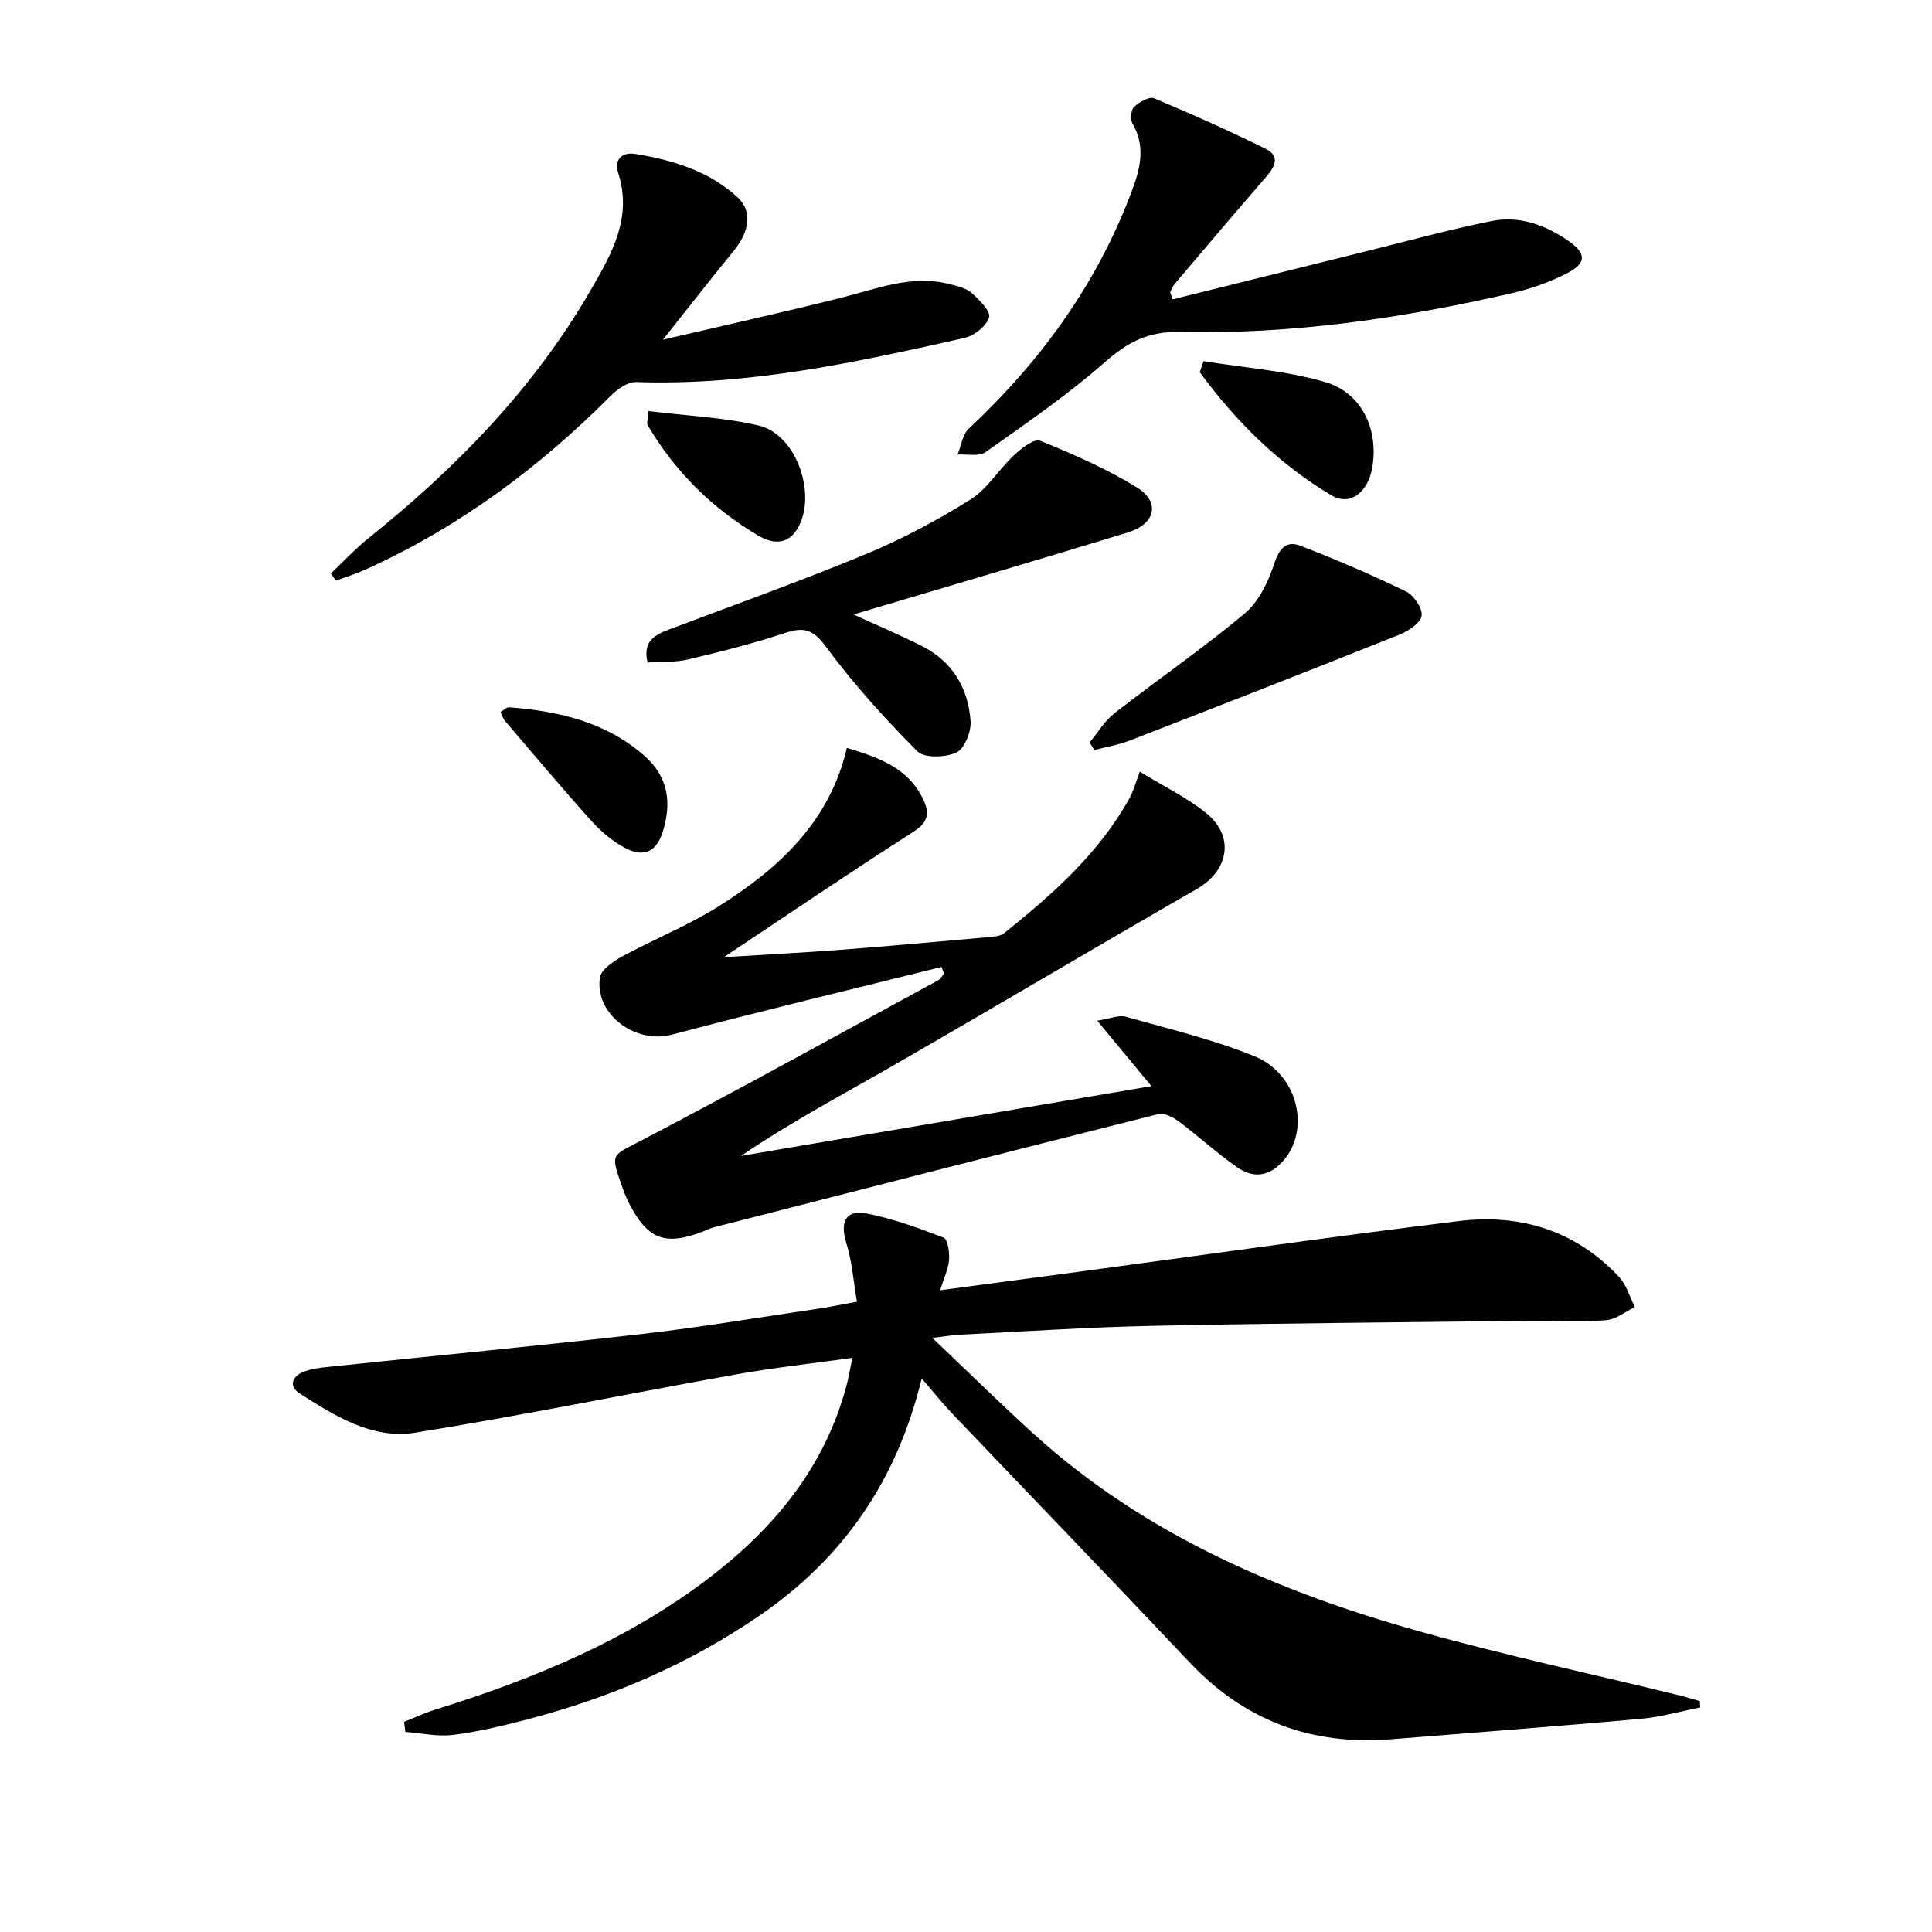 <svg enable-background="new 0 0 400 400" viewBox="0 0 400 400" xmlns="http://www.w3.org/2000/svg"><g fill="#010101"><path d="m190.83 285.39c-5.16 21.33-16.4 37.31-33.52 49.06-14.81 10.17-31.11 17.12-48.46 21.62-4.98 1.29-10.02 2.51-15.11 3.13-3.2.39-6.54-.38-9.82-.63-.08-.69-.17-1.39-.25-2.08 2.14-.85 4.23-1.84 6.42-2.52 20.44-6.37 40.08-14.45 57.18-27.64 13.34-10.29 23.63-22.9 28.02-39.59.42-1.59.68-3.21 1.18-5.61-8.34 1.17-16.18 2.02-23.92 3.4-22.21 3.97-44.32 8.52-66.58 12.09-8.91 1.43-16.67-3.49-23.96-8.14-2.31-1.48-1.51-3.58.91-4.49 1.67-.63 3.52-.84 5.31-1.02 21.63-2.27 43.28-4.33 64.89-6.81 12.19-1.4 24.31-3.45 36.46-5.24 2.28-.34 4.53-.81 7.84-1.41-.73-4.26-1.01-8.37-2.21-12.19-1.31-4.19-.16-6.9 4.05-6.11 5.5 1.04 10.86 3.01 16.1 5.03.87.33 1.24 3 1.14 4.54-.13 1.85-1.02 3.65-1.85 6.35 9.91-1.32 18.91-2.51 27.91-3.72 26.49-3.56 52.94-7.34 79.47-10.6 12.7-1.56 24.15 1.95 33.14 11.51 1.57 1.66 2.23 4.18 3.31 6.3-1.99.95-3.92 2.56-5.97 2.72-5.1.39-10.24.05-15.37.11-26.14.31-52.29.51-78.42 1.05-13.3.27-26.58 1.17-39.87 1.82-1.45.07-2.9.33-5.82.68 7.59 7.2 14.18 13.71 21.03 19.92 22.99 20.83 50.69 32.69 80.07 40.91 17.56 4.91 35.42 8.74 53.14 13.07 1.56.38 3.1.86 4.66 1.29.03.44.05.88.08 1.32-4.11.81-8.19 1.99-12.34 2.36-17.21 1.54-34.43 2.85-51.65 4.23-16.4 1.31-30.28-3.81-41.67-15.87-16.44-17.42-33.08-34.65-49.61-51.99-1.84-1.96-3.48-4.04-5.91-6.85z"/><path d="m235.99 159.77c5.01 3.08 9.85 5.37 13.85 8.67 5.87 4.84 4.49 11.86-2.04 15.61-20.9 12.01-41.62 24.32-62.52 36.35-10.62 6.11-21.45 11.85-31.87 18.92 27.94-4.75 55.89-9.5 84.98-14.45-3.99-4.82-7.2-8.69-11.23-13.55 2.72-.42 4.48-1.22 5.91-.82 8.93 2.51 18.03 4.69 26.59 8.15 9.18 3.71 11.78 15.45 5.84 21.88-2.95 3.2-6.16 3.36-9.33 1.16-4.22-2.93-8.02-6.45-12.14-9.53-1.17-.87-3-1.8-4.23-1.5-30.7 7.71-61.37 15.58-92.03 23.45-.8.2-1.54.6-2.32.9-7.84 2.98-11.44 1.57-15.3-6.06-.6-1.18-1.06-2.44-1.5-3.69-2.29-6.56-1.96-5.94 4.23-9.18 20.59-10.77 40.94-22.03 61.36-33.13.5-.27.81-.9 1.2-1.36-.17-.47-.33-.93-.5-1.4-18.63 4.65-37.32 9.11-55.88 14.03-7.43 1.97-15.94-4.14-14.86-11.79.24-1.67 2.77-3.4 4.62-4.41 6.54-3.56 13.54-6.35 19.83-10.29 12.5-7.83 23.11-17.5 26.68-32.89 6.56 1.98 12.63 4.07 15.79 10.62 1.48 3.06.98 4.85-2.15 6.85-12.83 8.19-25.42 16.76-39.1 25.86 8.66-.54 16.35-.93 24.01-1.51 10.27-.79 20.52-1.72 30.78-2.64 1.12-.1 2.47-.19 3.27-.84 10.02-8.05 19.63-16.52 25.96-28 .71-1.26 1.08-2.72 2.1-5.41z"/><path d="m68.49 118.74c2.59-2.45 5.02-5.09 7.79-7.31 18.19-14.57 34.25-31.01 46.01-51.35 4.38-7.58 8.7-15.02 5.68-24.36-.82-2.53.69-4.32 3.55-3.85 7.78 1.27 15.26 3.51 21.19 8.99 3.12 2.88 2.49 7.05-.83 11.11-4.71 5.76-9.28 11.63-14.63 18.36 12.94-3.02 24.98-5.69 36.94-8.69 7.38-1.85 14.57-4.84 22.39-2.82 1.59.41 3.41.79 4.56 1.81 1.6 1.41 4.03 3.84 3.64 5.07-.56 1.82-3.09 3.82-5.12 4.27-22.35 5.05-44.74 9.93-67.91 9.13-1.74-.06-3.9 1.45-5.27 2.82-14.82 14.88-31.42 27.2-50.59 35.9-2.05.93-4.21 1.61-6.32 2.4-.35-.49-.71-.98-1.08-1.48z"/><path d="m242.78 61.97c12.99-3.22 25.98-6.46 38.97-9.67 9-2.22 17.95-4.7 27.03-6.53 5.76-1.16 11.14.77 15.98 4.13 3.56 2.48 3.81 4.5-.11 6.56-3.75 1.97-7.91 3.4-12.06 4.34-22.39 5.09-45.08 8.45-68.05 7.92-6.89-.16-11.08 2.12-15.89 6.35-7.71 6.76-16.23 12.62-24.63 18.55-1.36.96-3.81.37-5.76.49.74-1.81 1.01-4.13 2.3-5.35 15.04-14.07 26.82-30.33 33.97-49.75 1.64-4.45 2.59-8.89-.06-13.43-.49-.85-.33-2.81.32-3.43 1.06-1.01 3.14-2.21 4.14-1.8 7.78 3.24 15.49 6.7 23.05 10.43 3.29 1.63 1.86 3.89-.01 6.04-6.32 7.27-12.54 14.64-18.78 21.99-.41.48-.62 1.13-.92 1.7.17.49.34.97.51 1.46z"/><path d="m176.71 127.22c4.33 1.99 9.32 4.1 14.15 6.53 6.33 3.18 9.6 8.71 10.09 15.54.15 2.19-1.25 5.72-2.94 6.5-2.27 1.06-6.66 1.21-8.11-.26-6.76-6.8-13.24-13.98-18.93-21.68-2.65-3.58-4.57-4.08-8.44-2.8-6.59 2.18-13.35 3.89-20.11 5.49-2.66.63-5.5.44-8.36.63-1.03-4.48 1.55-5.73 4.47-6.84 13.64-5.16 27.39-10.07 40.86-15.66 7.47-3.1 14.7-6.98 21.56-11.27 3.51-2.2 5.84-6.22 8.96-9.13 1.52-1.42 4.19-3.52 5.41-3.03 6.88 2.79 13.76 5.81 20.07 9.68 4.89 3 3.85 7.57-1.86 9.31-18.99 5.82-38.05 11.4-56.82 16.99z"/><path d="m225.58 153.73c1.7-2.04 3.11-4.47 5.16-6.07 8.91-6.94 18.24-13.36 26.9-20.59 2.9-2.42 4.9-6.48 6.11-10.18 1.05-3.22 2.45-5.06 5.47-3.9 7.4 2.84 14.7 5.99 21.84 9.44 1.62.79 3.46 3.42 3.28 4.99-.17 1.48-2.65 3.2-4.46 3.92-18.63 7.45-37.32 14.74-56.03 22-2.32.9-4.84 1.3-7.26 1.94-.35-.52-.68-1.03-1.01-1.55z"/><path d="m249.18 74.77c8.4 1.37 17.02 1.96 25.14 4.32 7.73 2.24 11.22 10.03 9.75 17.93-.94 5.03-4.62 7.79-8.42 5.53-10.92-6.51-19.79-15.31-27.25-25.49.25-.77.51-1.53.78-2.29z"/><path d="m134.25 85.11c7.89.98 15.53 1.28 22.84 3 7.96 1.87 12.24 14.72 7.87 21.57-2.18 3.42-5.47 2.69-7.93 1.23-9.57-5.63-17.3-13.27-22.95-22.9-.21-.34.03-.95.17-2.9z"/><path d="m103.61 147.41c.7-.39 1.28-1.01 1.81-.97 10.26.79 20.07 3.04 28.04 10.08 4.9 4.33 5.7 9.75 3.68 15.91-1.43 4.36-4.31 4.93-7.69 3.15-2.59-1.35-4.98-3.38-6.95-5.56-6.11-6.79-11.99-13.79-17.93-20.74-.41-.47-.59-1.13-.96-1.87z"/></g></svg>